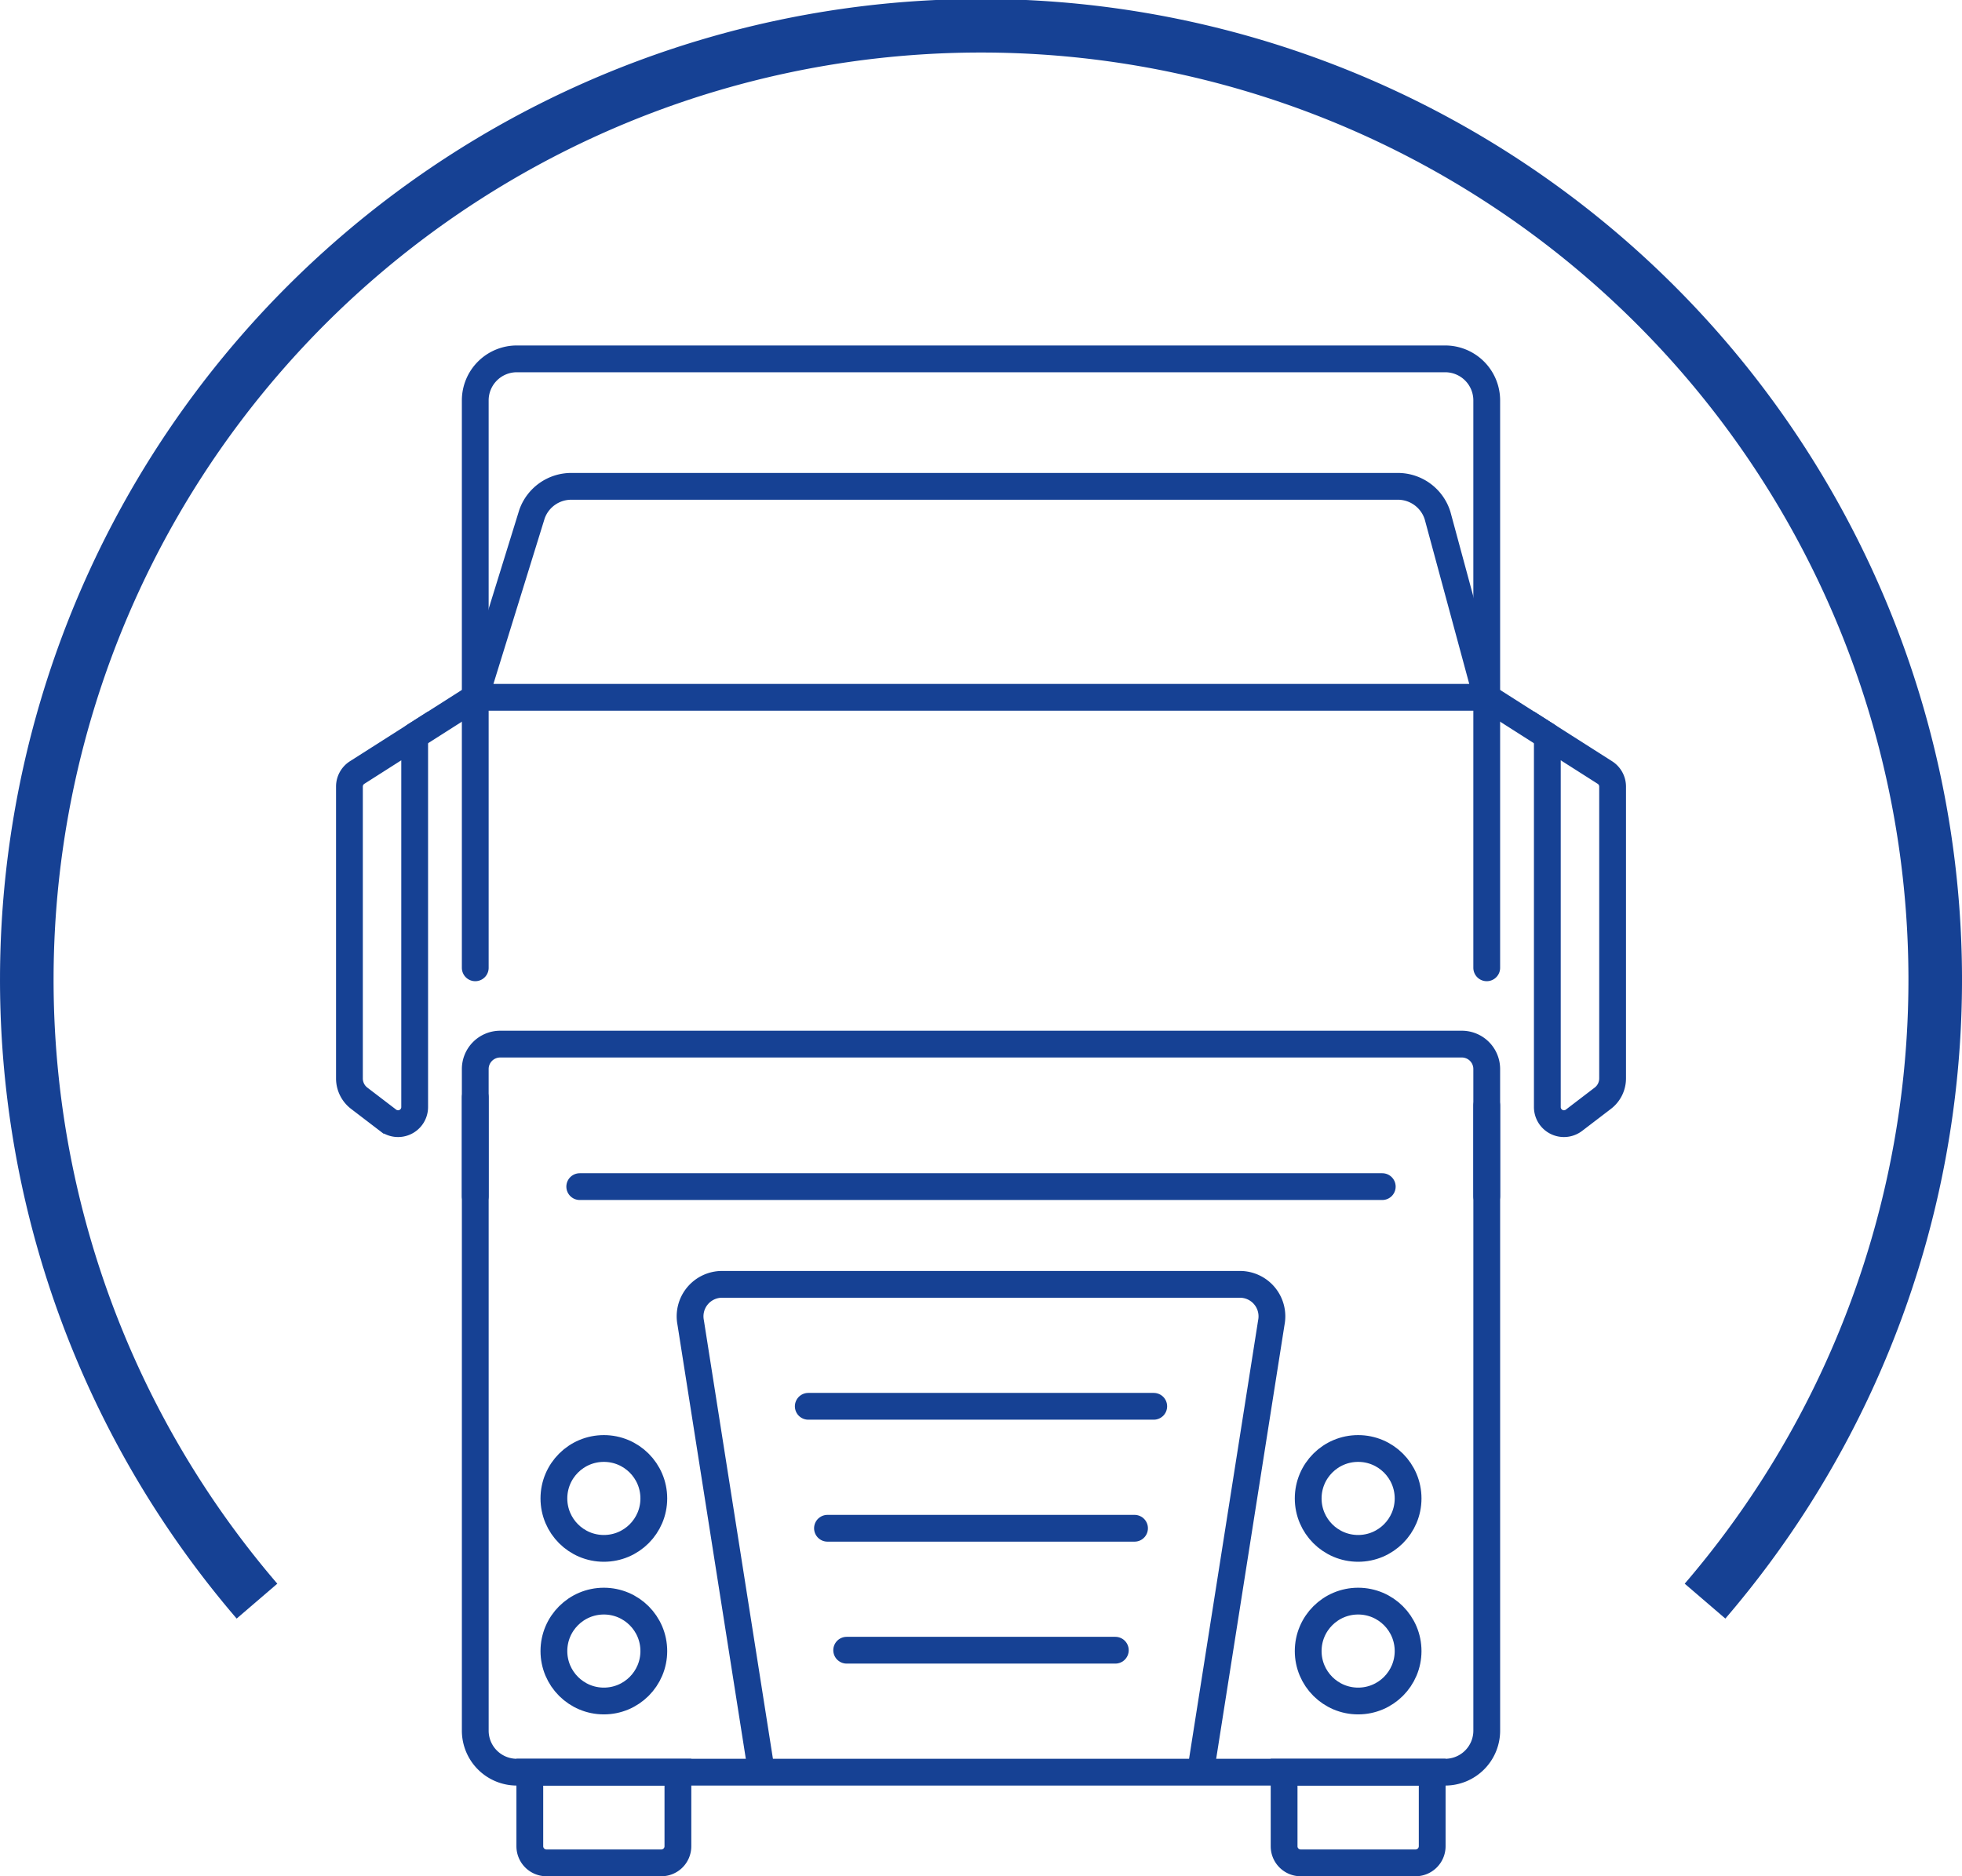 <?xml version="1.0" encoding="UTF-8"?>
<svg xmlns="http://www.w3.org/2000/svg" xmlns:xlink="http://www.w3.org/1999/xlink" id="Group_3482" data-name="Group 3482" width="175.8" height="168.158" viewBox="0 0 175.8 168.158">
  <defs>
    <clipPath id="clip-path">
      <rect id="Rectangle_1611" data-name="Rectangle 1611" width="175.8" height="168.158" fill="none"></rect>
    </clipPath>
  </defs>
  <g id="Group_3481" data-name="Group 3481" clip-path="url(#clip-path)">
    <path id="Path_9764" data-name="Path 9764" d="M133.216,99.088v56.018a3.723,3.723,0,0,1-3.723,3.723H46.307a3.722,3.722,0,0,1-3.722-3.723V98.346" fill="none" stroke="#164194" stroke-linecap="round" stroke-width="2.4"></path>
    <path id="Path_9765" data-name="Path 9765" d="M42.584,86.738V35.887a3.724,3.724,0,0,1,3.723-3.724h83.186a3.723,3.723,0,0,1,3.722,3.724V86.738" fill="none" stroke="#164194" stroke-linecap="round" stroke-width="2.4"></path>
    <path id="Path_9766" data-name="Path 9766" d="M68.212,158.71l-6.326-40.183a2.868,2.868,0,0,1,2.814-3.419h46.4a2.868,2.868,0,0,1,2.814,3.419l-6.326,40.183" fill="none" stroke="#164194" stroke-linecap="round" stroke-width="2.4"></path>
    <path id="Path_9767" data-name="Path 9767" d="M59.255,166.958H48.963a1.49,1.49,0,0,1-1.49-1.49v-6.639H60.742v6.642A1.487,1.487,0,0,1,59.255,166.958Z" fill="none" stroke="#164194" stroke-linecap="round" stroke-width="2.4"></path>
    <path id="Path_9768" data-name="Path 9768" d="M126.834,166.958h-10.29a1.485,1.485,0,0,1-1.485-1.485v-6.644h13.269v6.635A1.494,1.494,0,0,1,126.834,166.958Z" fill="none" stroke="#164194" stroke-linecap="round" stroke-width="2.4"></path>
    <path id="Path_9769" data-name="Path 9769" d="M133.216,62.494H42.585l5.082-16.415a3.732,3.732,0,0,1,3.519-2.491h74.066a3.726,3.726,0,0,1,3.559,2.627Z" fill="none" stroke="#164194" stroke-linecap="round" stroke-linejoin="round" stroke-width="2.4"></path>
    <line id="Line_1575" data-name="Line 1575" x1="71.908" transform="translate(51.946 106.349)" fill="none" stroke="#164194" stroke-linecap="round" stroke-width="2.4"></line>
    <path id="Path_9770" data-name="Path 9770" d="M42.584,107.2V95.813a2.235,2.235,0,0,1,2.236-2.235h86.162a2.231,2.231,0,0,1,2.233,2.233V107.2" fill="none" stroke="#164194" stroke-linecap="round" stroke-width="2.4"></path>
    <path id="Path_9771" data-name="Path 9771" d="M32.186,98.429l2.58,1.972a1.487,1.487,0,0,0,2.39-1.181V65.953L32,69.238a1.491,1.491,0,0,0-.69,1.257V96.653A2.236,2.236,0,0,0,32.186,98.429Z" fill="none" stroke="#164194" stroke-linecap="round" stroke-width="2.4"></path>
    <line id="Line_1576" data-name="Line 1576" x1="5.429" y2="3.459" transform="translate(37.155 62.494)" fill="none" stroke="#164194" stroke-linecap="round" stroke-width="2.4"></line>
    <path id="Path_9772" data-name="Path 9772" d="M143.615,98.429l-2.58,1.972a1.487,1.487,0,0,1-2.39-1.181V65.953l5.158,3.285a1.493,1.493,0,0,1,.69,1.257V96.653A2.236,2.236,0,0,1,143.615,98.429Z" fill="none" stroke="#164194" stroke-linecap="round" stroke-width="2.4"></path>
    <line id="Line_1577" data-name="Line 1577" x2="5.429" y2="3.459" transform="translate(133.216 62.494)" fill="none" stroke="#164194" stroke-linecap="round" stroke-width="2.4"></line>
    <circle id="Ellipse_499" data-name="Ellipse 499" cx="4.476" cy="4.476" r="4.476" transform="translate(49.631 129.82)" fill="none" stroke="#164194" stroke-linecap="round" stroke-width="2.4"></circle>
    <circle id="Ellipse_500" data-name="Ellipse 500" cx="4.476" cy="4.476" r="4.476" transform="translate(49.631 143.499)" fill="none" stroke="#164194" stroke-linecap="round" stroke-width="2.4"></circle>
    <circle id="Ellipse_501" data-name="Ellipse 501" cx="4.476" cy="4.476" r="4.476" transform="translate(117.217 129.82)" fill="none" stroke="#164194" stroke-linecap="round" stroke-width="2.4"></circle>
    <circle id="Ellipse_502" data-name="Ellipse 502" cx="4.476" cy="4.476" r="4.476" transform="translate(117.217 143.499)" fill="none" stroke="#164194" stroke-linecap="round" stroke-width="2.4"></circle>
    <path id="Path_9773" data-name="Path 9773" d="M152.775,143.5a85.5,85.5,0,1,0-129.748,0" fill="none" stroke="#164194" stroke-width="4.8"></path>
    <line id="Line_1578" data-name="Line 1578" x1="27.513" transform="translate(74.144 136.969)" fill="none" stroke="#164194" stroke-linecap="round" stroke-width="2.4"></line>
    <line id="Line_1579" data-name="Line 1579" x1="30.955" transform="translate(72.423 126.039)" fill="none" stroke="#164194" stroke-linecap="round" stroke-width="2.4"></line>
    <line id="Line_1580" data-name="Line 1580" x1="24.072" transform="translate(75.864 147.899)" fill="none" stroke="#164194" stroke-linecap="round" stroke-width="2.4"></line>
  </g>
</svg>
